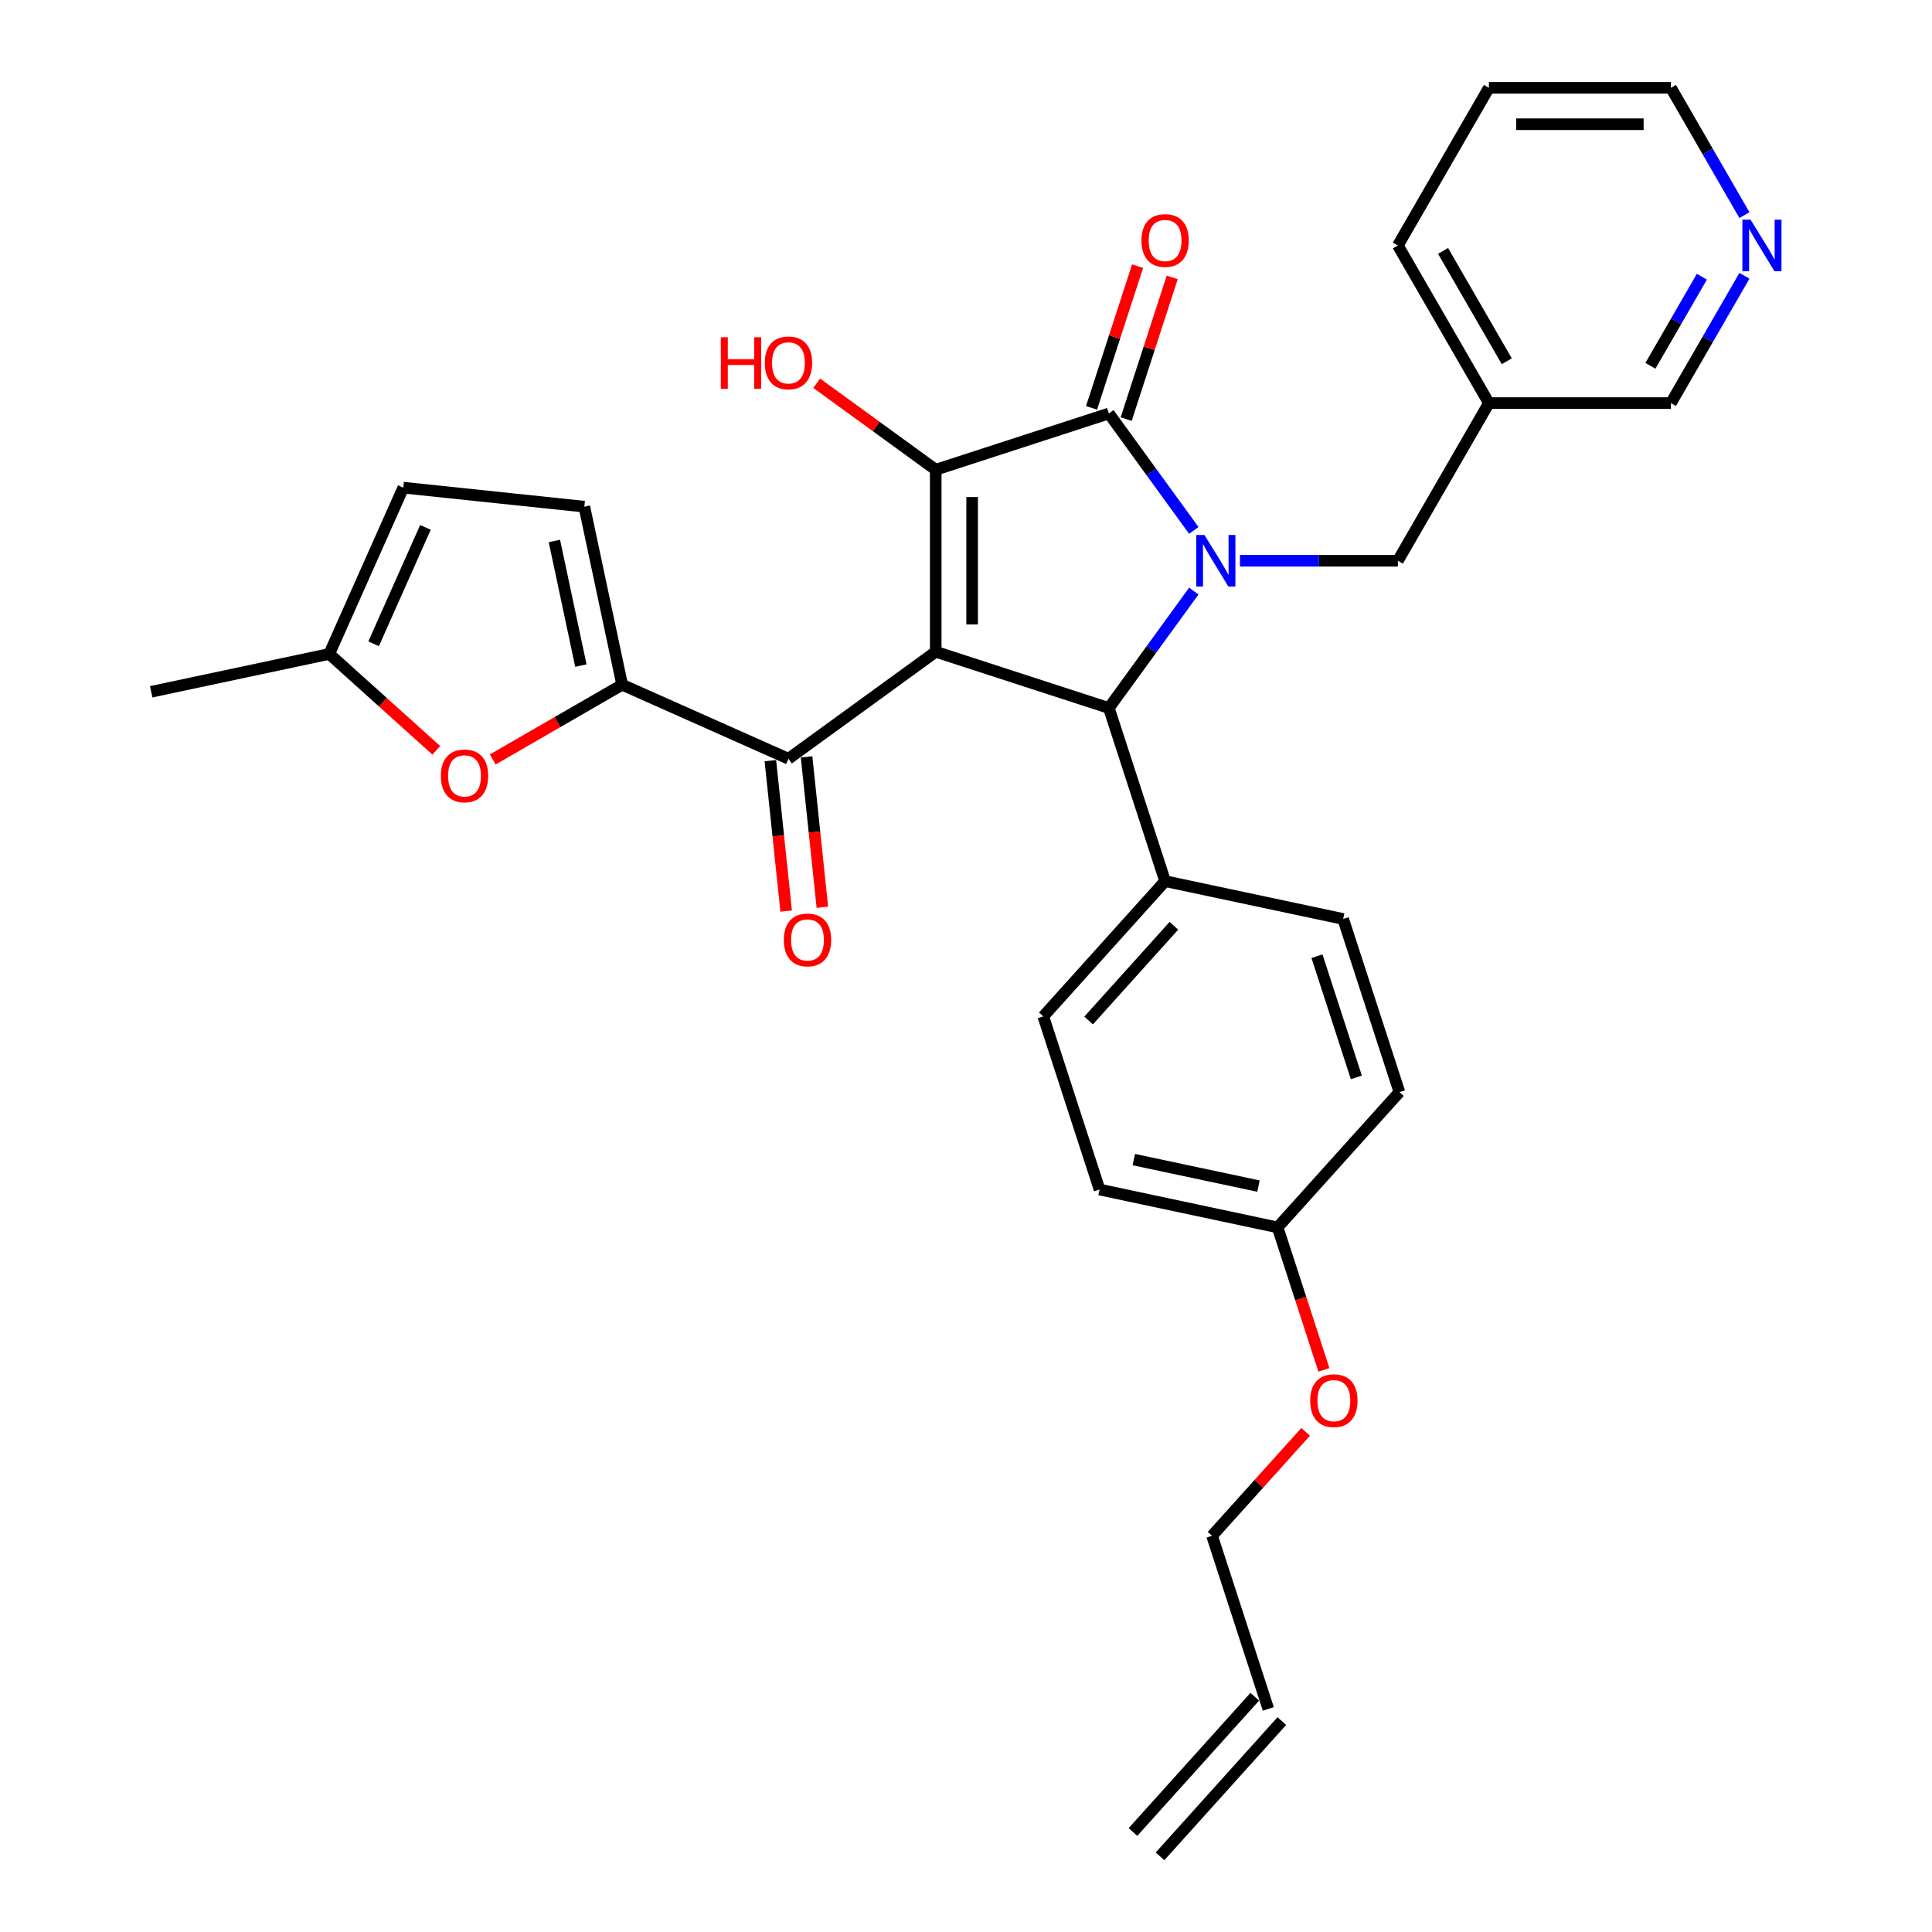 <?xml version='1.0' encoding='iso-8859-1'?>
<svg version='1.1' baseProfile='full'
              xmlns='http://www.w3.org/2000/svg'
                      xmlns:rdkit='http://www.rdkit.org/xml'
                      xmlns:xlink='http://www.w3.org/1999/xlink'
                  xml:space='preserve'
width='1000px' height='1000px' viewBox='0 0 1000 1000'>
<!-- END OF HEADER -->
<rect style='opacity:1.0;fill:#FFFFFF;stroke:none' width='1000' height='1000' x='0' y='0'> </rect>
<path class='bond-1' d='M 484.332,337.353 L 484.332,243.134' style='fill:none;fill-rule:evenodd;stroke:#000000;stroke-width:6px;stroke-linecap:butt;stroke-linejoin:miter;stroke-opacity:1' />
<path class='bond-1' d='M 503.176,323.22 L 503.176,257.267' style='fill:none;fill-rule:evenodd;stroke:#000000;stroke-width:6px;stroke-linecap:butt;stroke-linejoin:miter;stroke-opacity:1' />
<path class='bond-3' d='M 484.332,337.353 L 573.94,366.469' style='fill:none;fill-rule:evenodd;stroke:#000000;stroke-width:6px;stroke-linecap:butt;stroke-linejoin:miter;stroke-opacity:1' />
<path class='bond-4' d='M 484.332,337.353 L 408.107,392.734' style='fill:none;fill-rule:evenodd;stroke:#000000;stroke-width:6px;stroke-linecap:butt;stroke-linejoin:miter;stroke-opacity:1' />
<path class='bond-0' d='M 617.916,305.941 L 595.928,336.205' style='fill:none;fill-rule:evenodd;stroke:#0000FF;stroke-width:6px;stroke-linecap:butt;stroke-linejoin:miter;stroke-opacity:1' />
<path class='bond-0' d='M 595.928,336.205 L 573.94,366.469' style='fill:none;fill-rule:evenodd;stroke:#000000;stroke-width:6px;stroke-linecap:butt;stroke-linejoin:miter;stroke-opacity:1' />
<path class='bond-8' d='M 641.795,290.244 L 682.668,290.244' style='fill:none;fill-rule:evenodd;stroke:#0000FF;stroke-width:6px;stroke-linecap:butt;stroke-linejoin:miter;stroke-opacity:1' />
<path class='bond-8' d='M 682.668,290.244 L 723.54,290.244' style='fill:none;fill-rule:evenodd;stroke:#000000;stroke-width:6px;stroke-linecap:butt;stroke-linejoin:miter;stroke-opacity:1' />
<path class='bond-31' d='M 617.916,274.547 L 595.928,244.283' style='fill:none;fill-rule:evenodd;stroke:#0000FF;stroke-width:6px;stroke-linecap:butt;stroke-linejoin:miter;stroke-opacity:1' />
<path class='bond-31' d='M 595.928,244.283 L 573.94,214.019' style='fill:none;fill-rule:evenodd;stroke:#000000;stroke-width:6px;stroke-linecap:butt;stroke-linejoin:miter;stroke-opacity:1' />
<path class='bond-2' d='M 484.332,243.134 L 573.94,214.019' style='fill:none;fill-rule:evenodd;stroke:#000000;stroke-width:6px;stroke-linecap:butt;stroke-linejoin:miter;stroke-opacity:1' />
<path class='bond-14' d='M 484.332,243.134 L 453.521,220.749' style='fill:none;fill-rule:evenodd;stroke:#000000;stroke-width:6px;stroke-linecap:butt;stroke-linejoin:miter;stroke-opacity:1' />
<path class='bond-14' d='M 453.521,220.749 L 422.711,198.364' style='fill:none;fill-rule:evenodd;stroke:#FF0000;stroke-width:6px;stroke-linecap:butt;stroke-linejoin:miter;stroke-opacity:1' />
<path class='bond-12' d='M 582.901,216.93 L 594.816,180.257' style='fill:none;fill-rule:evenodd;stroke:#000000;stroke-width:6px;stroke-linecap:butt;stroke-linejoin:miter;stroke-opacity:1' />
<path class='bond-12' d='M 594.816,180.257 L 606.732,143.584' style='fill:none;fill-rule:evenodd;stroke:#FF0000;stroke-width:6px;stroke-linecap:butt;stroke-linejoin:miter;stroke-opacity:1' />
<path class='bond-12' d='M 564.979,211.107 L 576.895,174.434' style='fill:none;fill-rule:evenodd;stroke:#000000;stroke-width:6px;stroke-linecap:butt;stroke-linejoin:miter;stroke-opacity:1' />
<path class='bond-12' d='M 576.895,174.434 L 588.81,137.761' style='fill:none;fill-rule:evenodd;stroke:#FF0000;stroke-width:6px;stroke-linecap:butt;stroke-linejoin:miter;stroke-opacity:1' />
<path class='bond-10' d='M 573.94,366.469 L 603.055,456.077' style='fill:none;fill-rule:evenodd;stroke:#000000;stroke-width:6px;stroke-linecap:butt;stroke-linejoin:miter;stroke-opacity:1' />
<path class='bond-5' d='M 408.107,392.734 L 322.033,354.412' style='fill:none;fill-rule:evenodd;stroke:#000000;stroke-width:6px;stroke-linecap:butt;stroke-linejoin:miter;stroke-opacity:1' />
<path class='bond-13' d='M 398.737,393.719 L 402.828,432.647' style='fill:none;fill-rule:evenodd;stroke:#000000;stroke-width:6px;stroke-linecap:butt;stroke-linejoin:miter;stroke-opacity:1' />
<path class='bond-13' d='M 402.828,432.647 L 406.919,471.574' style='fill:none;fill-rule:evenodd;stroke:#FF0000;stroke-width:6px;stroke-linecap:butt;stroke-linejoin:miter;stroke-opacity:1' />
<path class='bond-13' d='M 417.477,391.749 L 421.569,430.677' style='fill:none;fill-rule:evenodd;stroke:#000000;stroke-width:6px;stroke-linecap:butt;stroke-linejoin:miter;stroke-opacity:1' />
<path class='bond-13' d='M 421.569,430.677 L 425.66,469.605' style='fill:none;fill-rule:evenodd;stroke:#FF0000;stroke-width:6px;stroke-linecap:butt;stroke-linejoin:miter;stroke-opacity:1' />
<path class='bond-6' d='M 322.033,354.412 L 288.537,373.751' style='fill:none;fill-rule:evenodd;stroke:#000000;stroke-width:6px;stroke-linecap:butt;stroke-linejoin:miter;stroke-opacity:1' />
<path class='bond-6' d='M 288.537,373.751 L 255.041,393.09' style='fill:none;fill-rule:evenodd;stroke:#FF0000;stroke-width:6px;stroke-linecap:butt;stroke-linejoin:miter;stroke-opacity:1' />
<path class='bond-7' d='M 322.033,354.412 L 302.444,262.251' style='fill:none;fill-rule:evenodd;stroke:#000000;stroke-width:6px;stroke-linecap:butt;stroke-linejoin:miter;stroke-opacity:1' />
<path class='bond-7' d='M 300.663,344.505 L 286.95,279.993' style='fill:none;fill-rule:evenodd;stroke:#000000;stroke-width:6px;stroke-linecap:butt;stroke-linejoin:miter;stroke-opacity:1' />
<path class='bond-9' d='M 225.833,388.372 L 198.126,363.424' style='fill:none;fill-rule:evenodd;stroke:#FF0000;stroke-width:6px;stroke-linecap:butt;stroke-linejoin:miter;stroke-opacity:1' />
<path class='bond-9' d='M 198.126,363.424 L 170.418,338.476' style='fill:none;fill-rule:evenodd;stroke:#000000;stroke-width:6px;stroke-linecap:butt;stroke-linejoin:miter;stroke-opacity:1' />
<path class='bond-11' d='M 302.444,262.251 L 208.741,252.403' style='fill:none;fill-rule:evenodd;stroke:#000000;stroke-width:6px;stroke-linecap:butt;stroke-linejoin:miter;stroke-opacity:1' />
<path class='bond-16' d='M 723.54,290.244 L 770.65,208.647' style='fill:none;fill-rule:evenodd;stroke:#000000;stroke-width:6px;stroke-linecap:butt;stroke-linejoin:miter;stroke-opacity:1' />
<path class='bond-27' d='M 170.418,338.476 L 78.258,358.065' style='fill:none;fill-rule:evenodd;stroke:#000000;stroke-width:6px;stroke-linecap:butt;stroke-linejoin:miter;stroke-opacity:1' />
<path class='bond-32' d='M 170.418,338.476 L 208.741,252.403' style='fill:none;fill-rule:evenodd;stroke:#000000;stroke-width:6px;stroke-linecap:butt;stroke-linejoin:miter;stroke-opacity:1' />
<path class='bond-32' d='M 193.381,333.23 L 220.207,272.978' style='fill:none;fill-rule:evenodd;stroke:#000000;stroke-width:6px;stroke-linecap:butt;stroke-linejoin:miter;stroke-opacity:1' />
<path class='bond-17' d='M 603.055,456.077 L 540.01,526.095' style='fill:none;fill-rule:evenodd;stroke:#000000;stroke-width:6px;stroke-linecap:butt;stroke-linejoin:miter;stroke-opacity:1' />
<path class='bond-17' d='M 607.602,479.188 L 563.471,528.201' style='fill:none;fill-rule:evenodd;stroke:#000000;stroke-width:6px;stroke-linecap:butt;stroke-linejoin:miter;stroke-opacity:1' />
<path class='bond-18' d='M 603.055,456.077 L 695.216,475.666' style='fill:none;fill-rule:evenodd;stroke:#000000;stroke-width:6px;stroke-linecap:butt;stroke-linejoin:miter;stroke-opacity:1' />
<path class='bond-15' d='M 902.916,142.748 L 883.892,175.698' style='fill:none;fill-rule:evenodd;stroke:#0000FF;stroke-width:6px;stroke-linecap:butt;stroke-linejoin:miter;stroke-opacity:1' />
<path class='bond-15' d='M 883.892,175.698 L 864.869,208.647' style='fill:none;fill-rule:evenodd;stroke:#000000;stroke-width:6px;stroke-linecap:butt;stroke-linejoin:miter;stroke-opacity:1' />
<path class='bond-15' d='M 880.89,143.211 L 867.573,166.276' style='fill:none;fill-rule:evenodd;stroke:#0000FF;stroke-width:6px;stroke-linecap:butt;stroke-linejoin:miter;stroke-opacity:1' />
<path class='bond-15' d='M 867.573,166.276 L 854.257,189.34' style='fill:none;fill-rule:evenodd;stroke:#000000;stroke-width:6px;stroke-linecap:butt;stroke-linejoin:miter;stroke-opacity:1' />
<path class='bond-34' d='M 902.916,111.354 L 883.892,78.404' style='fill:none;fill-rule:evenodd;stroke:#0000FF;stroke-width:6px;stroke-linecap:butt;stroke-linejoin:miter;stroke-opacity:1' />
<path class='bond-34' d='M 883.892,78.404 L 864.869,45.455' style='fill:none;fill-rule:evenodd;stroke:#000000;stroke-width:6px;stroke-linecap:butt;stroke-linejoin:miter;stroke-opacity:1' />
<path class='bond-24' d='M 770.65,208.647 L 864.869,208.647' style='fill:none;fill-rule:evenodd;stroke:#000000;stroke-width:6px;stroke-linecap:butt;stroke-linejoin:miter;stroke-opacity:1' />
<path class='bond-29' d='M 770.65,208.647 L 723.54,127.051' style='fill:none;fill-rule:evenodd;stroke:#000000;stroke-width:6px;stroke-linecap:butt;stroke-linejoin:miter;stroke-opacity:1' />
<path class='bond-29' d='M 779.902,186.986 L 746.926,129.868' style='fill:none;fill-rule:evenodd;stroke:#000000;stroke-width:6px;stroke-linecap:butt;stroke-linejoin:miter;stroke-opacity:1' />
<path class='bond-23' d='M 540.01,526.095 L 569.126,615.703' style='fill:none;fill-rule:evenodd;stroke:#000000;stroke-width:6px;stroke-linecap:butt;stroke-linejoin:miter;stroke-opacity:1' />
<path class='bond-22' d='M 695.216,475.666 L 724.331,565.274' style='fill:none;fill-rule:evenodd;stroke:#000000;stroke-width:6px;stroke-linecap:butt;stroke-linejoin:miter;stroke-opacity:1' />
<path class='bond-22' d='M 681.661,494.93 L 702.042,557.656' style='fill:none;fill-rule:evenodd;stroke:#000000;stroke-width:6px;stroke-linecap:butt;stroke-linejoin:miter;stroke-opacity:1' />
<path class='bond-19' d='M 656.472,884.527 L 627.356,794.919' style='fill:none;fill-rule:evenodd;stroke:#000000;stroke-width:6px;stroke-linecap:butt;stroke-linejoin:miter;stroke-opacity:1' />
<path class='bond-20' d='M 649.47,878.222 L 586.425,948.241' style='fill:none;fill-rule:evenodd;stroke:#000000;stroke-width:6px;stroke-linecap:butt;stroke-linejoin:miter;stroke-opacity:1' />
<path class='bond-20' d='M 663.474,890.831 L 600.428,960.85' style='fill:none;fill-rule:evenodd;stroke:#000000;stroke-width:6px;stroke-linecap:butt;stroke-linejoin:miter;stroke-opacity:1' />
<path class='bond-21' d='M 661.286,635.292 L 724.331,565.274' style='fill:none;fill-rule:evenodd;stroke:#000000;stroke-width:6px;stroke-linecap:butt;stroke-linejoin:miter;stroke-opacity:1' />
<path class='bond-25' d='M 661.286,635.292 L 673.269,672.172' style='fill:none;fill-rule:evenodd;stroke:#000000;stroke-width:6px;stroke-linecap:butt;stroke-linejoin:miter;stroke-opacity:1' />
<path class='bond-25' d='M 673.269,672.172 L 685.252,709.053' style='fill:none;fill-rule:evenodd;stroke:#FF0000;stroke-width:6px;stroke-linecap:butt;stroke-linejoin:miter;stroke-opacity:1' />
<path class='bond-33' d='M 661.286,635.292 L 569.126,615.703' style='fill:none;fill-rule:evenodd;stroke:#000000;stroke-width:6px;stroke-linecap:butt;stroke-linejoin:miter;stroke-opacity:1' />
<path class='bond-33' d='M 651.38,613.922 L 586.867,600.209' style='fill:none;fill-rule:evenodd;stroke:#000000;stroke-width:6px;stroke-linecap:butt;stroke-linejoin:miter;stroke-opacity:1' />
<path class='bond-26' d='M 675.797,741.12 L 651.577,768.019' style='fill:none;fill-rule:evenodd;stroke:#FF0000;stroke-width:6px;stroke-linecap:butt;stroke-linejoin:miter;stroke-opacity:1' />
<path class='bond-26' d='M 651.577,768.019 L 627.356,794.919' style='fill:none;fill-rule:evenodd;stroke:#000000;stroke-width:6px;stroke-linecap:butt;stroke-linejoin:miter;stroke-opacity:1' />
<path class='bond-28' d='M 864.869,45.455 L 770.65,45.455' style='fill:none;fill-rule:evenodd;stroke:#000000;stroke-width:6px;stroke-linecap:butt;stroke-linejoin:miter;stroke-opacity:1' />
<path class='bond-28' d='M 850.736,64.298 L 784.782,64.298' style='fill:none;fill-rule:evenodd;stroke:#000000;stroke-width:6px;stroke-linecap:butt;stroke-linejoin:miter;stroke-opacity:1' />
<path class='bond-30' d='M 723.54,127.051 L 770.65,45.455' style='fill:none;fill-rule:evenodd;stroke:#000000;stroke-width:6px;stroke-linecap:butt;stroke-linejoin:miter;stroke-opacity:1' />
<path  class='atom-1' d='M 623.422 276.902
L 632.166 291.035
Q 633.033 292.429, 634.427 294.955
Q 635.822 297.48, 635.897 297.63
L 635.897 276.902
L 639.44 276.902
L 639.44 303.585
L 635.784 303.585
L 626.4 288.133
Q 625.307 286.324, 624.138 284.251
Q 623.008 282.178, 622.669 281.538
L 622.669 303.585
L 619.201 303.585
L 619.201 276.902
L 623.422 276.902
' fill='#0000FF'/>
<path  class='atom-7' d='M 228.188 401.597
Q 228.188 395.19, 231.354 391.609
Q 234.52 388.029, 240.437 388.029
Q 246.354 388.029, 249.52 391.609
Q 252.685 395.19, 252.685 401.597
Q 252.685 408.079, 249.482 411.772
Q 246.278 415.428, 240.437 415.428
Q 234.558 415.428, 231.354 411.772
Q 228.188 408.117, 228.188 401.597
M 240.437 412.413
Q 244.507 412.413, 246.693 409.699
Q 248.917 406.948, 248.917 401.597
Q 248.917 396.358, 246.693 393.72
Q 244.507 391.044, 240.437 391.044
Q 236.367 391.044, 234.143 393.682
Q 231.957 396.32, 231.957 401.597
Q 231.957 406.986, 234.143 409.699
Q 236.367 412.413, 240.437 412.413
' fill='#FF0000'/>
<path  class='atom-13' d='M 590.807 124.486
Q 590.807 118.079, 593.972 114.499
Q 597.138 110.918, 603.055 110.918
Q 608.972 110.918, 612.138 114.499
Q 615.304 118.079, 615.304 124.486
Q 615.304 130.968, 612.1 134.662
Q 608.897 138.317, 603.055 138.317
Q 597.176 138.317, 593.972 134.662
Q 590.807 131.006, 590.807 124.486
M 603.055 135.302
Q 607.125 135.302, 609.311 132.589
Q 611.535 129.838, 611.535 124.486
Q 611.535 119.247, 609.311 116.609
Q 607.125 113.933, 603.055 113.933
Q 598.985 113.933, 596.761 116.572
Q 594.575 119.21, 594.575 124.486
Q 594.575 129.875, 596.761 132.589
Q 598.985 135.302, 603.055 135.302
' fill='#FF0000'/>
<path  class='atom-14' d='M 405.707 486.513
Q 405.707 480.106, 408.873 476.525
Q 412.038 472.945, 417.955 472.945
Q 423.872 472.945, 427.038 476.525
Q 430.204 480.106, 430.204 486.513
Q 430.204 492.995, 427 496.688
Q 423.797 500.344, 417.955 500.344
Q 412.076 500.344, 408.873 496.688
Q 405.707 493.033, 405.707 486.513
M 417.955 497.329
Q 422.026 497.329, 424.212 494.615
Q 426.435 491.864, 426.435 486.513
Q 426.435 481.274, 424.212 478.636
Q 422.026 475.96, 417.955 475.96
Q 413.885 475.96, 411.662 478.598
Q 409.476 481.236, 409.476 486.513
Q 409.476 491.902, 411.662 494.615
Q 413.885 497.329, 417.955 497.329
' fill='#FF0000'/>
<path  class='atom-15' d='M 373.095 174.562
L 376.713 174.562
L 376.713 185.906
L 390.356 185.906
L 390.356 174.562
L 393.974 174.562
L 393.974 201.245
L 390.356 201.245
L 390.356 188.921
L 376.713 188.921
L 376.713 201.245
L 373.095 201.245
L 373.095 174.562
' fill='#FF0000'/>
<path  class='atom-15' d='M 395.858 187.829
Q 395.858 181.422, 399.024 177.841
Q 402.19 174.261, 408.107 174.261
Q 414.024 174.261, 417.19 177.841
Q 420.355 181.422, 420.355 187.829
Q 420.355 194.311, 417.152 198.004
Q 413.948 201.66, 408.107 201.66
Q 402.228 201.66, 399.024 198.004
Q 395.858 194.349, 395.858 187.829
M 408.107 198.645
Q 412.177 198.645, 414.363 195.931
Q 416.587 193.18, 416.587 187.829
Q 416.587 182.59, 414.363 179.952
Q 412.177 177.276, 408.107 177.276
Q 404.037 177.276, 401.813 179.914
Q 399.627 182.552, 399.627 187.829
Q 399.627 193.218, 401.813 195.931
Q 404.037 198.645, 408.107 198.645
' fill='#FF0000'/>
<path  class='atom-16' d='M 906.08 113.709
L 914.824 127.842
Q 915.691 129.237, 917.085 131.762
Q 918.48 134.287, 918.555 134.438
L 918.555 113.709
L 922.098 113.709
L 922.098 140.392
L 918.442 140.392
L 909.058 124.94
Q 907.965 123.131, 906.797 121.059
Q 905.666 118.986, 905.327 118.345
L 905.327 140.392
L 901.859 140.392
L 901.859 113.709
L 906.08 113.709
' fill='#0000FF'/>
<path  class='atom-26' d='M 678.153 724.976
Q 678.153 718.569, 681.319 714.988
Q 684.484 711.408, 690.401 711.408
Q 696.318 711.408, 699.484 714.988
Q 702.65 718.569, 702.65 724.976
Q 702.65 731.458, 699.446 735.151
Q 696.243 738.807, 690.401 738.807
Q 684.522 738.807, 681.319 735.151
Q 678.153 731.496, 678.153 724.976
M 690.401 735.792
Q 694.472 735.792, 696.657 733.079
Q 698.881 730.327, 698.881 724.976
Q 698.881 719.737, 696.657 717.099
Q 694.472 714.423, 690.401 714.423
Q 686.331 714.423, 684.107 717.061
Q 681.922 719.699, 681.922 724.976
Q 681.922 730.365, 684.107 733.079
Q 686.331 735.792, 690.401 735.792
' fill='#FF0000'/>
</svg>
